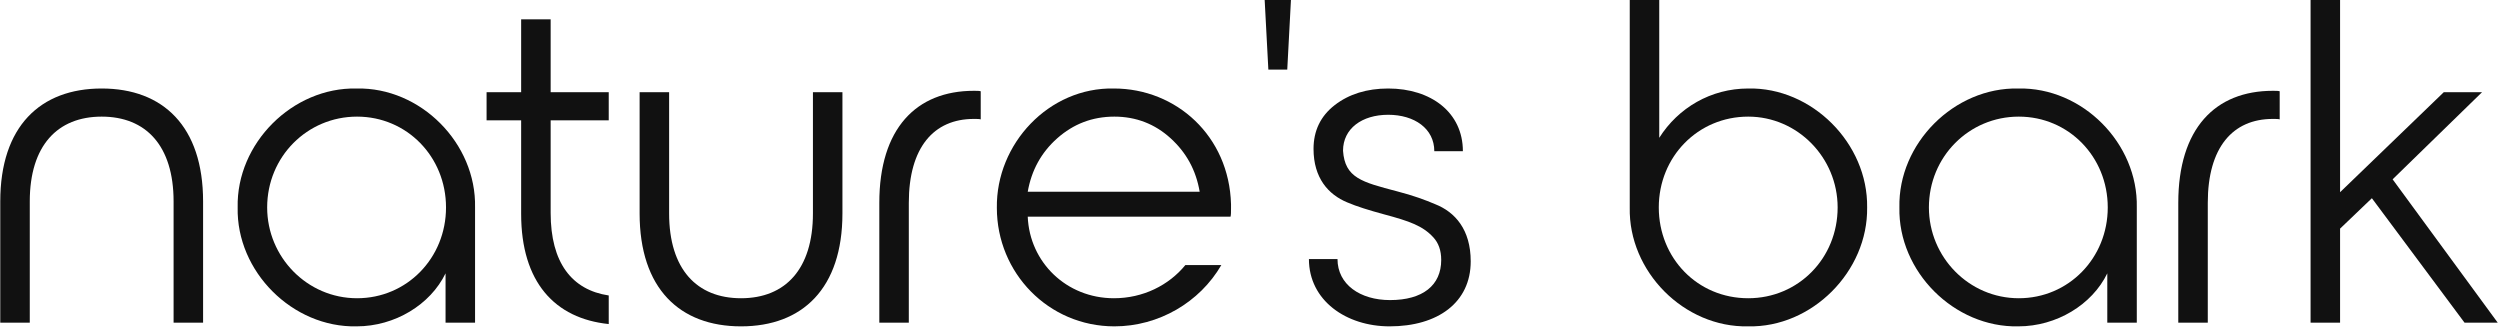 <svg xmlns:xlink="http://www.w3.org/1999/xlink" xmlns="http://www.w3.org/2000/svg" version="1.1" viewBox="0 0 922 121" height="121px" width="922px">
    <title>Nature's Bark Copy 2</title>
    <g fill-rule="evenodd" fill="none" stroke-width="1" stroke="none" id="Page-1">
        <g fill-rule="nonzero" fill="#111111" transform="translate(0.1, 0)" id="Nature's-Bark-Copy-2">
            <path id="Path" d="M74.8,74.29 C74.8,46.58 60.01,32.64 37.4,32.64 C14.79,32.64 -2.27373675e-13,46.58 -2.27373675e-13,74.29 L-2.27373675e-13,119 L10.88,119 L10.88,74.29 C10.88,53.72 21.08,43.01 37.4,43.01 C53.72,43.01 63.92,53.72 63.92,74.29 L63.92,119 L74.8,119 L74.8,74.29 Z"></path>
            <path id="Shape" d="M87.55,76.5 C87.04,100.13 107.78,120.87 131.41,120.36 C145.52,120.36 158.61,112.37 164.22,100.81 L164.22,119 L175.1,119 L175.1,76.5 C175.61,52.87 155.04,32.13 131.41,32.64 C107.78,32.13 87.04,52.87 87.55,76.5 Z M164.39,76.5 C164.39,95.2 149.94,109.99 131.58,109.99 C113.22,109.99 98.43,94.86 98.43,76.5 C98.43,57.8 113.22,43.01 131.58,43.01 C149.94,43.01 164.39,57.8 164.39,76.5 Z"></path>
            <path id="Path" d="M224.4,44.37 L224.4,34 L202.98,34 L202.98,7.14 L192.1,7.14 L192.1,34 L179.35,34 L179.35,44.37 L192.1,44.37 L192.1,78.88 C192.1,104.04 204.51,117.47 224.4,119.51 L224.4,108.97 C210.8,106.93 202.98,96.9 202.98,78.54 L202.98,44.37 L224.4,44.37 Z"></path>
            <path id="Path" d="M299.71,34 L299.71,78.71 C299.71,99.28 289.51,109.99 273.19,109.99 C256.87,109.99 246.67,99.28 246.67,78.71 L246.67,34 L235.79,34 L235.79,78.71 C235.79,106.42 250.58,120.36 273.19,120.36 C295.8,120.36 310.59,106.42 310.59,78.71 L310.59,34 L299.71,34 Z"></path>
            <path id="Path" d="M324.19,119 L335.07,119 L335.07,74.8 C335.07,54.4 344.25,43.86 359.04,43.86 C360.23,43.86 361.08,43.86 361.59,44.03 L361.59,33.66 C361.08,33.49 360.23,33.49 359.04,33.49 C337.79,33.49 324.19,47.43 324.19,74.8 L324.19,119 Z"></path>
            <path id="Shape" d="M410.72,32.64 C386.75,32.13 367.2,53.04 367.54,76.67 C367.54,100.64 386.58,120.36 410.89,120.36 C427.21,120.36 442.34,111.52 450.33,97.75 L437.07,97.75 C430.95,105.23 421.43,109.99 410.72,109.99 C393.21,109.99 379.61,96.73 378.93,79.9 L453.73,79.9 C453.9,79.22 453.9,78.2 453.9,76.84 L453.9,75.31 C453.22,50.15 433.67,32.64 410.72,32.64 Z M378.93,70.72 C380.29,62.9 383.86,56.27 389.81,51 C395.76,45.73 402.73,43.01 410.89,43.01 C418.88,43.01 425.85,45.73 431.63,51 C437.41,56.27 440.98,62.73 442.34,70.72 L378.93,70.72 Z"></path>
            <polygon points="466.31 0 467.67 25.67 474.64 25.67 476 0" id="Path"></polygon>
            <path id="Path" d="M482.63,95.54 C482.63,110.84 496.4,120.36 512.38,120.36 C530.23,120.36 542.3,111.52 542.3,96.39 C542.3,84.66 536.52,78.2 529.21,75.31 C525.64,73.78 521.05,72.08 515.1,70.55 C502.18,67.15 495.89,65.62 495.21,55.59 C495.21,47.43 502.18,42.33 511.87,42.33 C521.56,42.33 528.87,47.43 528.87,55.76 L539.41,55.76 C539.41,41.48 527.68,32.64 511.87,32.64 C504.05,32.64 497.42,34.68 492.15,38.76 C486.88,42.84 484.33,48.28 484.33,54.91 C484.33,65.62 489.77,71.74 496.74,74.63 C500.31,76.16 504.73,77.52 510.34,79.05 C519.86,81.6 524.62,83.3 528.53,87.55 C530.4,89.59 531.42,92.31 531.42,95.88 C531.42,105.23 524.62,110.67 512.55,110.67 C501.5,110.67 493.17,104.89 493.17,95.54 L482.63,95.54 Z"></path>
            <path id="Shape" d="M600.95,76.5 C600.44,100.13 621.01,120.87 644.64,120.36 C668.1,120.87 688.84,100.13 688.5,76.5 C688.84,52.87 668.1,32.13 644.64,32.64 C630.87,32.64 618.8,39.78 611.83,50.83 L611.83,0 L600.95,0 L600.95,76.5 Z M611.66,76.5 C611.66,57.8 626.11,43.01 644.64,43.01 C662.83,43.01 677.62,58.14 677.62,76.5 C677.62,95.2 663.17,109.99 644.64,109.99 C625.94,109.99 611.66,95.2 611.66,76.5 Z"></path>
            <path id="Shape" d="M700.4,76.5 C699.89,100.13 720.63,120.87 744.26,120.36 C758.37,120.36 771.46,112.37 777.07,100.81 L777.07,119 L787.95,119 L787.95,76.5 C788.46,52.87 767.89,32.13 744.26,32.64 C720.63,32.13 699.89,52.87 700.4,76.5 Z M777.24,76.5 C777.24,95.2 762.79,109.99 744.43,109.99 C726.07,109.99 711.28,94.86 711.28,76.5 C711.28,57.8 726.07,43.01 744.43,43.01 C762.79,43.01 777.24,57.8 777.24,76.5 Z"></path>
            <path id="Path" d="M803.25,119 L814.13,119 L814.13,74.8 C814.13,54.4 823.31,43.86 838.1,43.86 C839.29,43.86 840.14,43.86 840.65,44.03 L840.65,33.66 C840.14,33.49 839.29,33.49 838.1,33.49 C816.85,33.49 803.25,47.43 803.25,74.8 L803.25,119 Z"></path>
            <polygon points="852.04 119 862.92 119 862.92 84.32 874.65 73.1 908.82 119 921.06 119 882.3 66.13 915.28 34 901.17 34 862.92 70.89 862.92 0 852.04 0" id="Path"></polygon>
        </g>
    </g>
</svg>